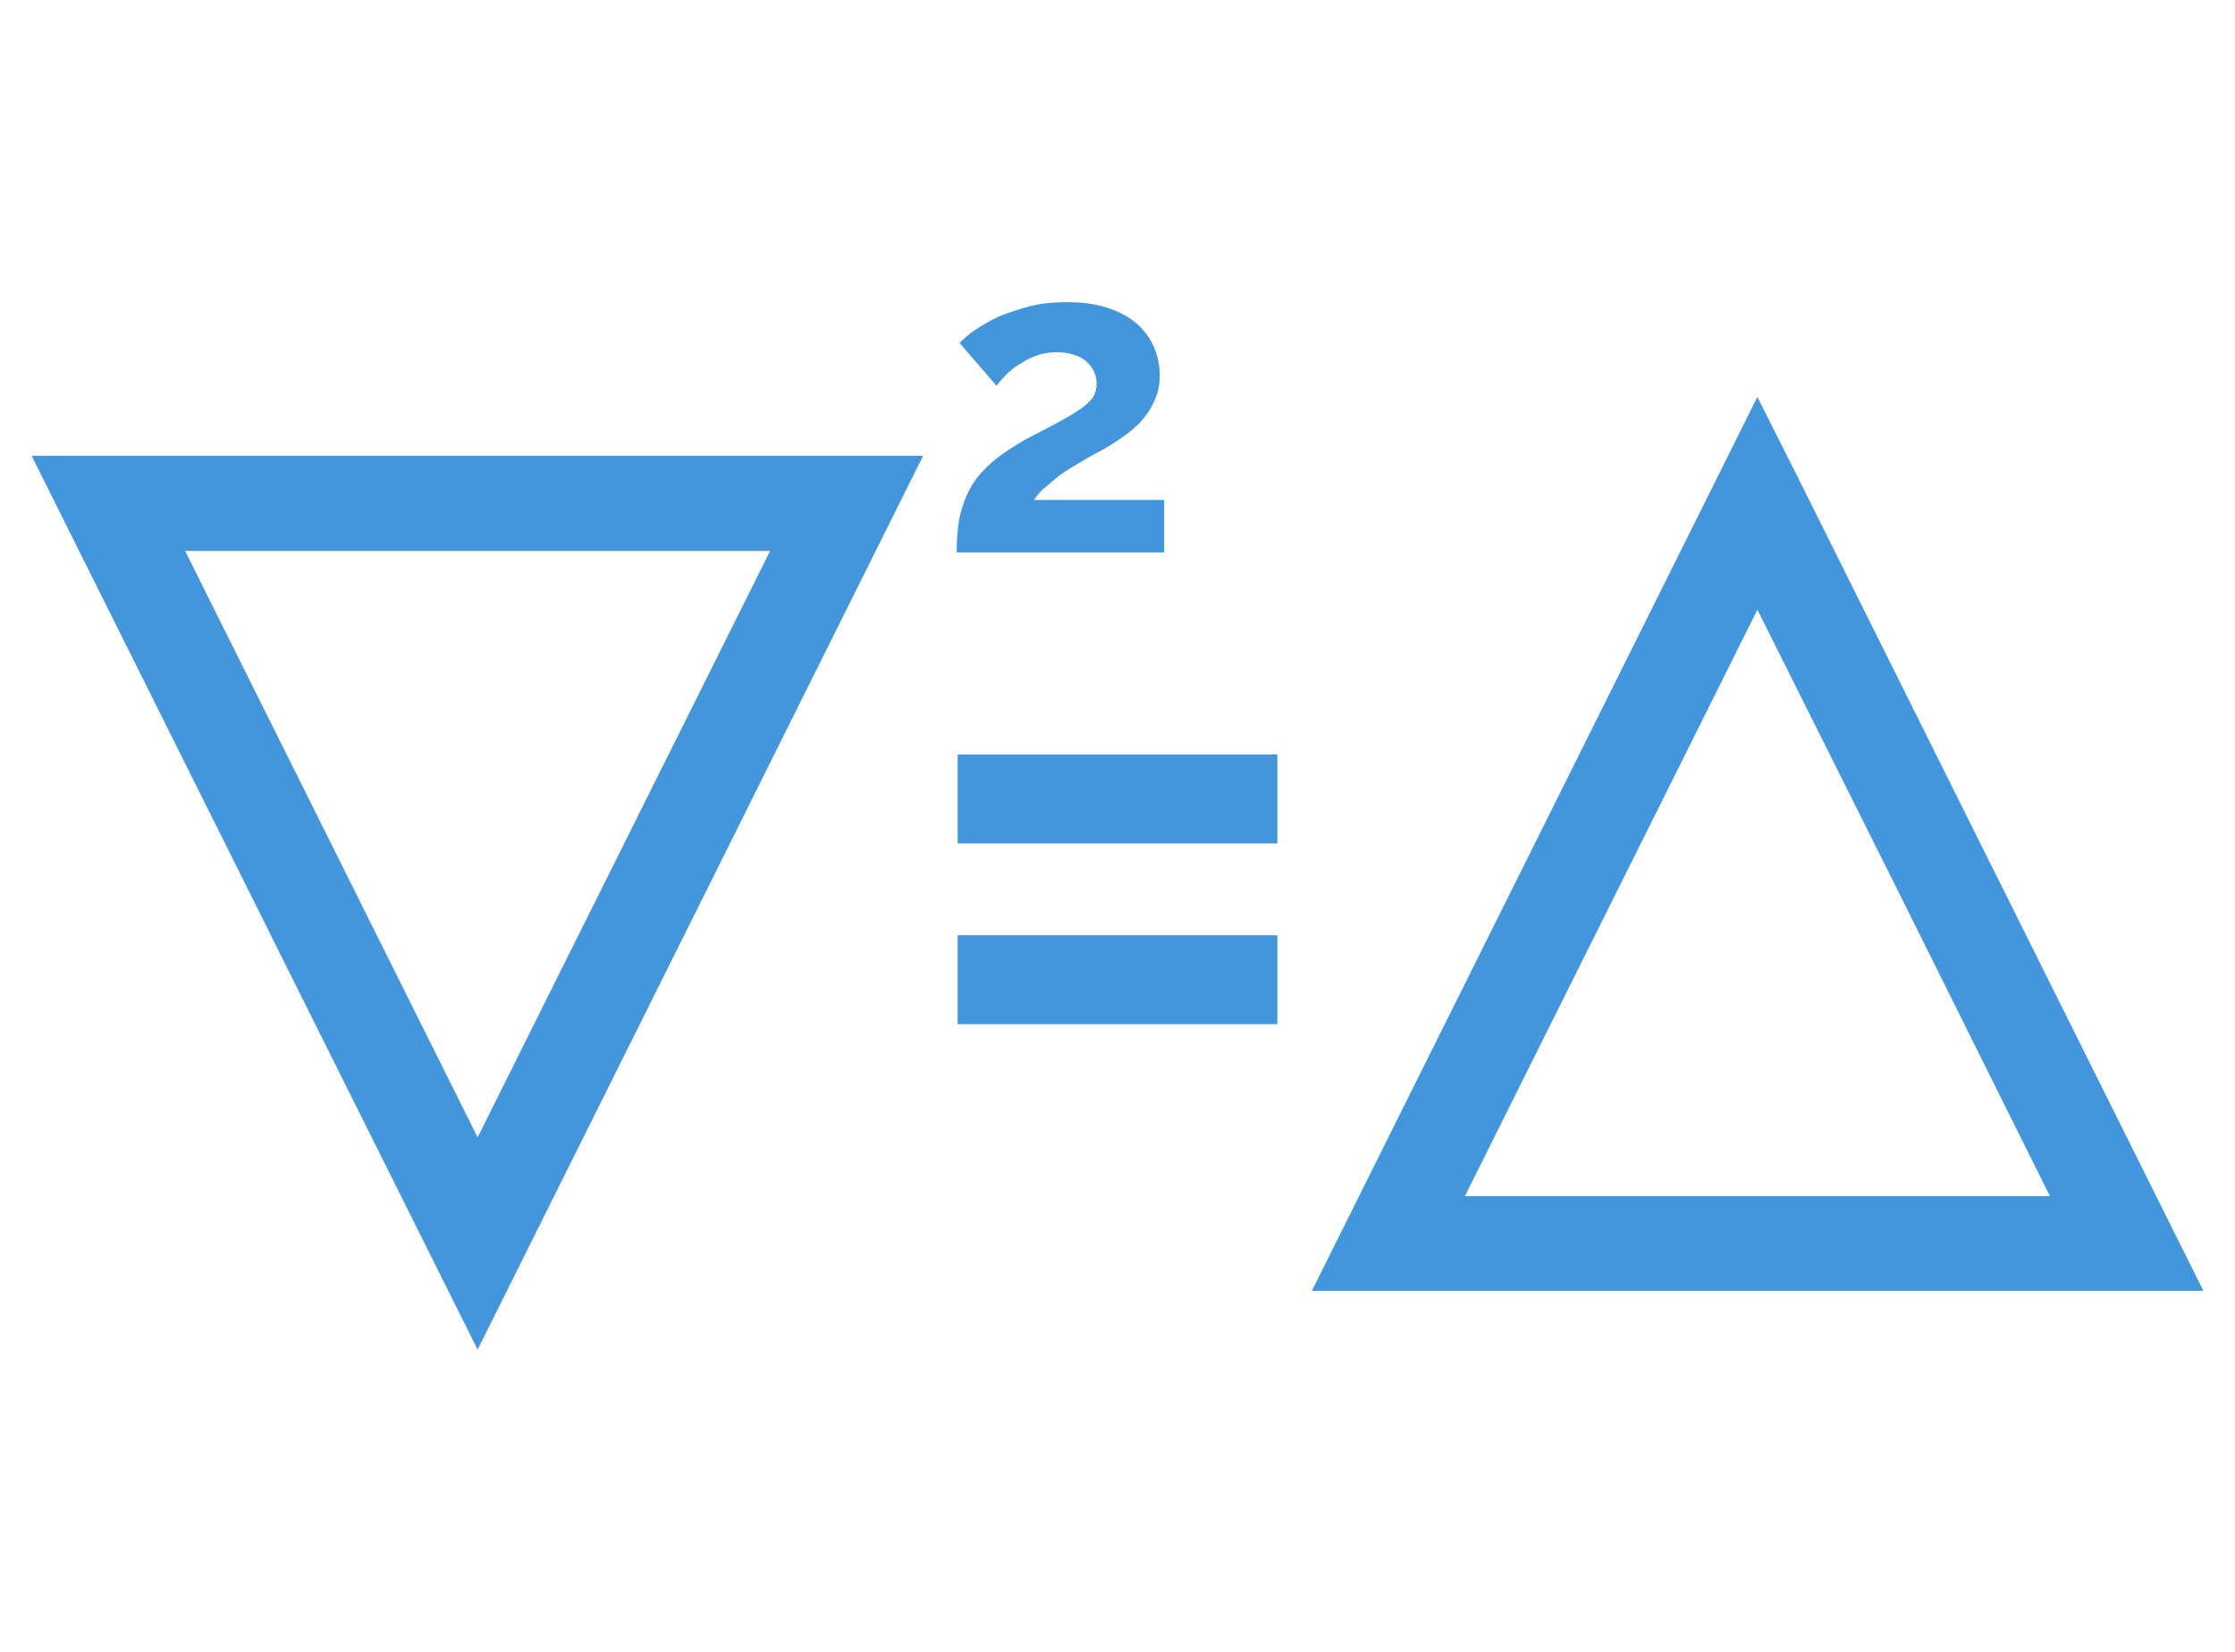 <?xml version="1.0" encoding="UTF-8"?>
<!DOCTYPE svg PUBLIC "-//W3C//DTD SVG 1.1//EN" "http://www.w3.org/Graphics/SVG/1.1/DTD/svg11.dtd">
<!-- Creator: CorelDRAW X8 -->
<svg xmlns="http://www.w3.org/2000/svg" xml:space="preserve" width="46mm" height="34mm" version="1.1" style="shape-rendering:geometricPrecision; text-rendering:geometricPrecision; image-rendering:optimizeQuality; fill-rule:evenodd; clip-rule:evenodd"
viewBox="0 0 4600 3400"
 xmlns:xlink="http://www.w3.org/1999/xlink">
 <defs>
  <style type="text/css">
   <![CDATA[
    .fil0 {fill:#4496DC;fill-rule:nonzero}
   ]]>
  </style>
 </defs>
 <g id="Layer_x0020_1">
  <path class="fil0" d="M983 2341l602 -1207 -1204 0 602 1207zm988 -233l0 -183 658 0 0 183 -658 0zm0 -372l0 -183 658 0 0 183 -658 0zm-2 -599c0,-27 2,-51 6,-73 5,-21 12,-41 22,-59 10,-19 25,-36 43,-52 18,-16 41,-31 68,-47 25,-13 46,-24 65,-34 18,-10 34,-19 46,-27 13,-8 22,-17 29,-25 6,-9 9,-19 9,-30 0,-18 -7,-33 -21,-46 -14,-12 -35,-19 -61,-19 -14,0 -27,2 -39,6 -12,4 -23,9 -33,16 -11,6 -20,13 -29,21 -8,8 -16,17 -23,26l-76 -88c7,-8 18,-17 32,-27 15,-10 31,-19 50,-28 20,-8 41,-15 64,-21 24,-6 49,-8 75,-8 30,0 57,3 81,11 23,7 43,17 60,31 16,13 28,29 37,48 8,18 13,39 13,60 0,21 -4,39 -12,55 -7,16 -17,30 -29,43 -12,12 -25,23 -39,32 -13,9 -27,18 -40,25 -11,6 -23,12 -36,20 -14,8 -27,16 -41,25 -13,9 -25,19 -36,29 -12,9 -20,19 -26,28l268 0 0 108 -427 0zm1736 -145l830 1665 -1835 0 917 -1840 88 175zm205 849l-293 -586 -602 1207 1204 0 -309 -621zm-2460 0l-467 937 -918 -1840 1835 0 -450 903z"/>
 </g>
</svg>
